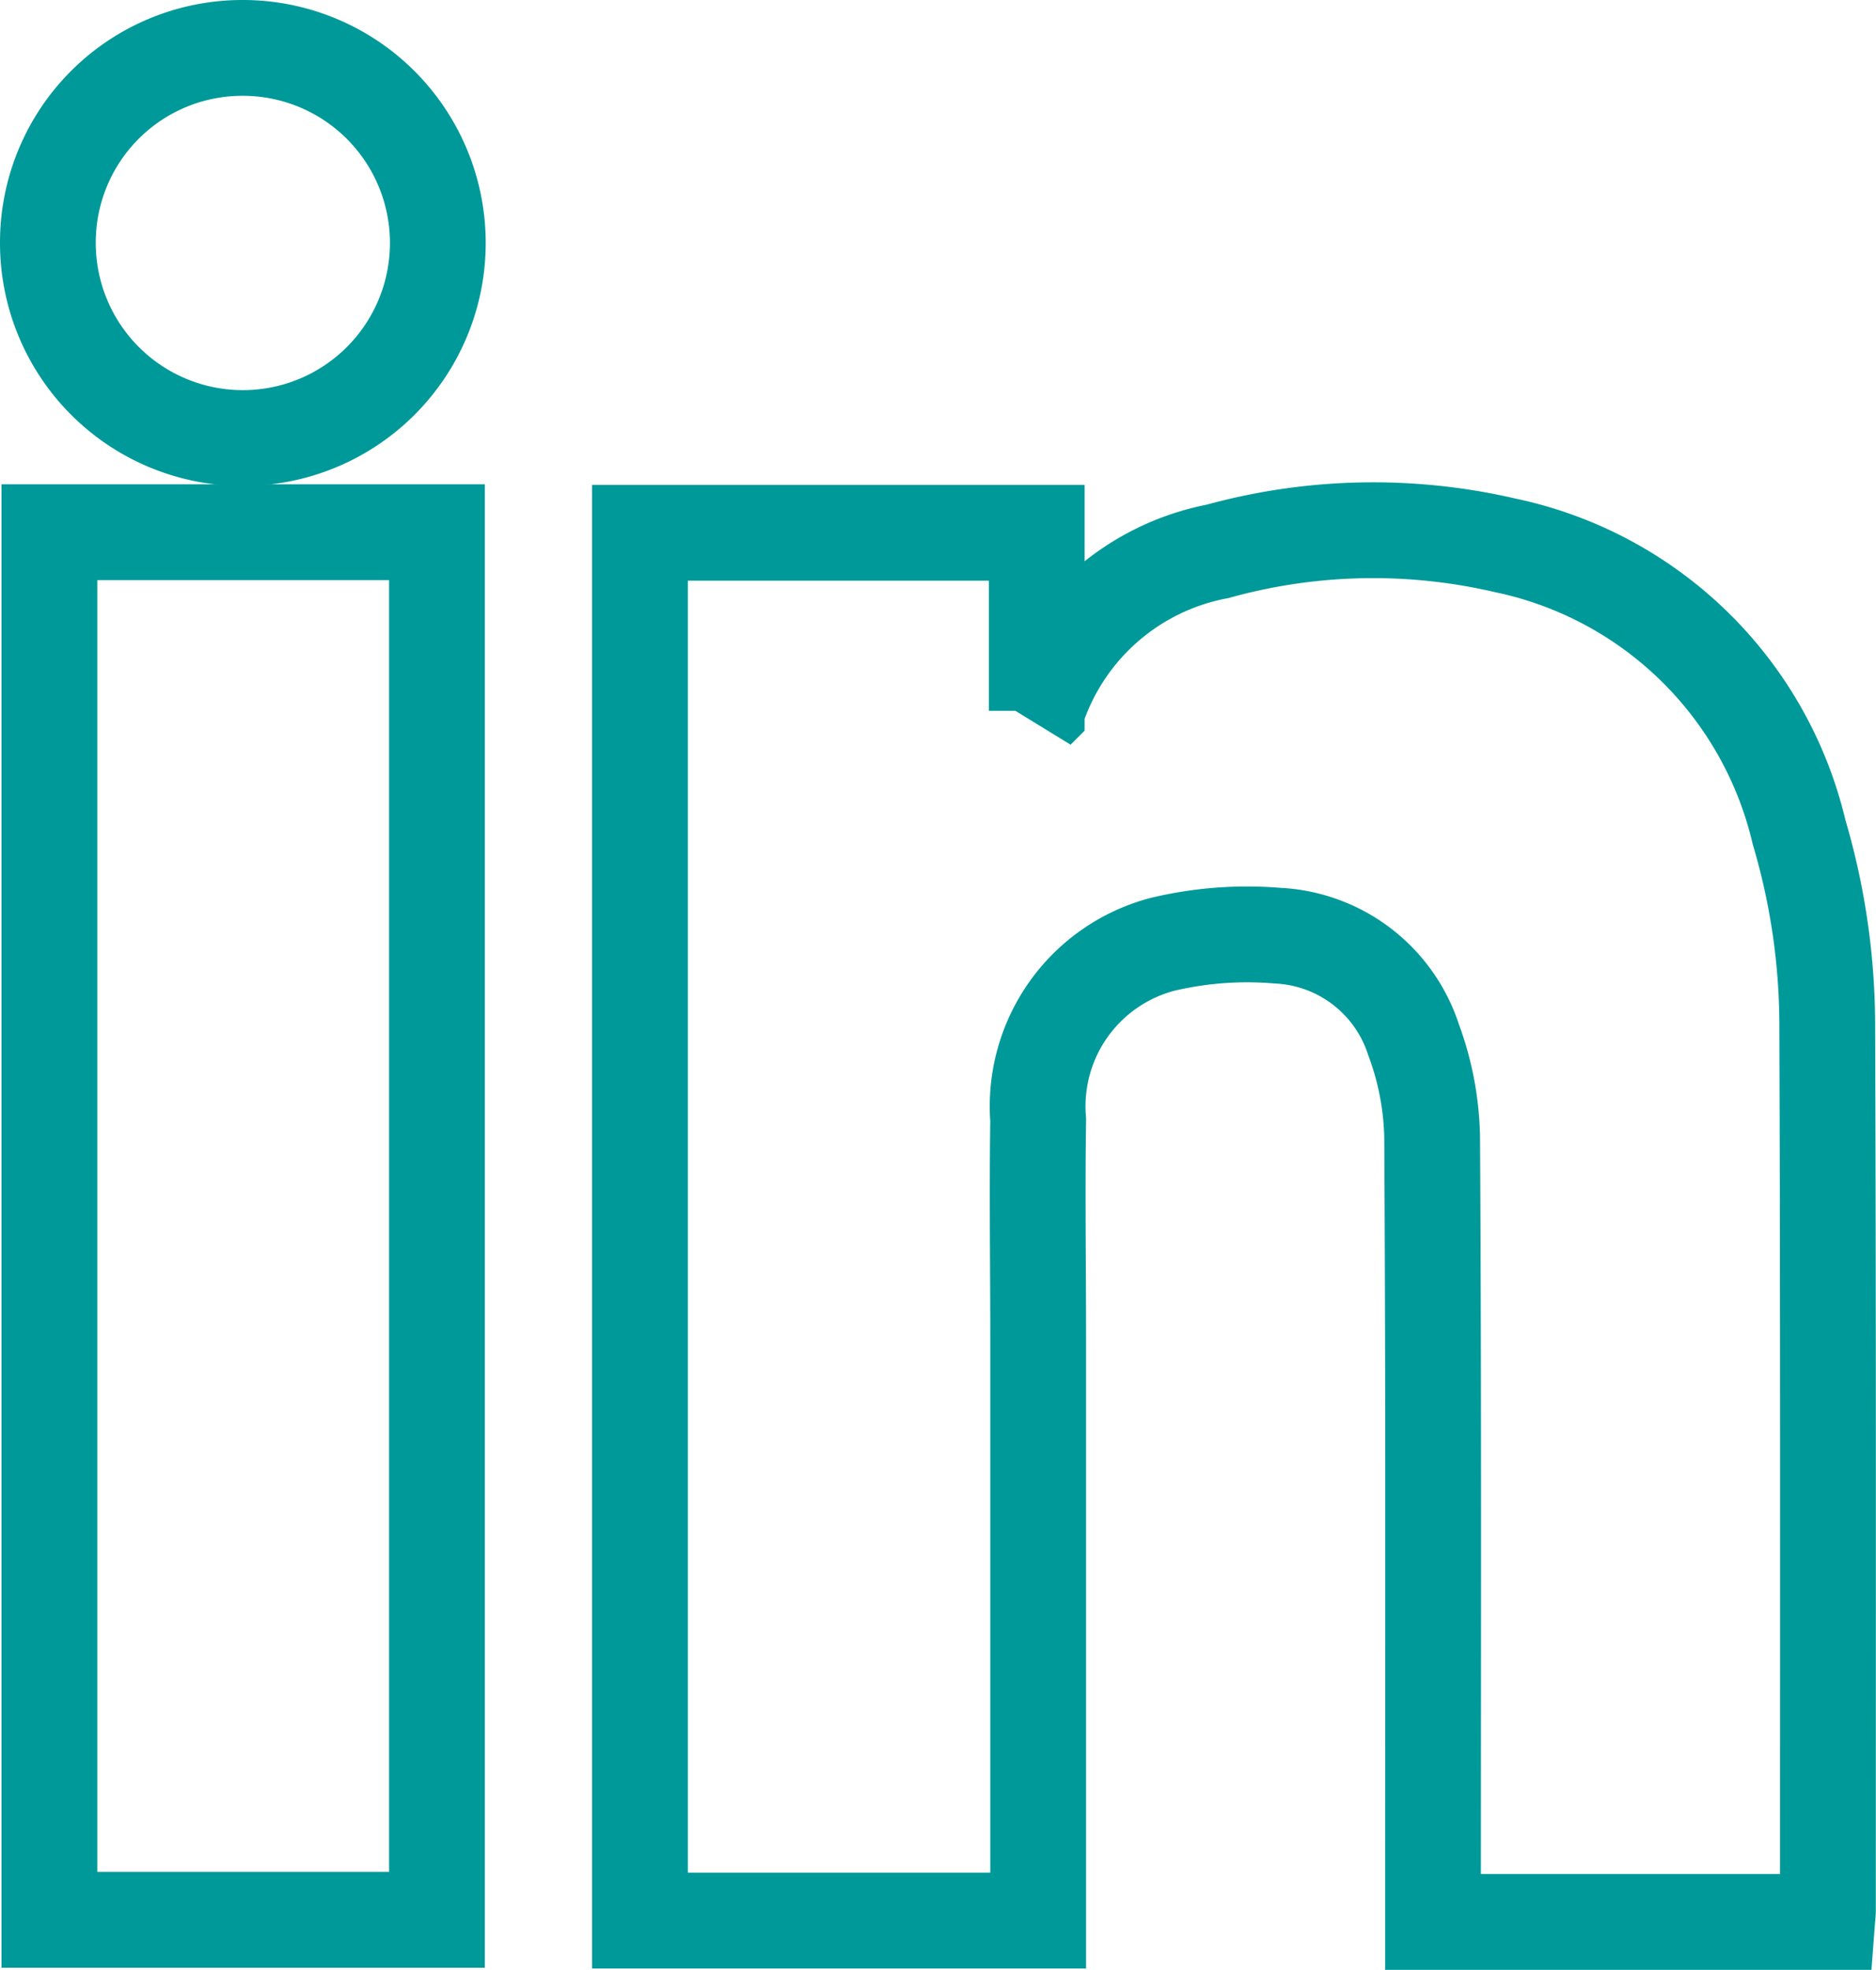 <svg xmlns="http://www.w3.org/2000/svg" width="19.59" height="20.56" viewBox="0 0 19.59 20.56">
  <path id="Path_141" data-name="Path 141" d="M213.02,26.061h-4.151V11.576h4.143v1.858A2.474,2.474,0,0,1,214.9,11.77a6.093,6.093,0,0,1,3.008-.062,3.994,3.994,0,0,1,3.065,2.993,7.136,7.136,0,0,1,.294,2.013c.011,3.079.007,6.157.007,9.236,0,.036-.005.072-.009.125h-4.115v-.266c0-2.644.007-5.288-.009-7.932a3.09,3.09,0,0,0-.195-1.013,1.571,1.571,0,0,0-1.419-1.083,3.814,3.814,0,0,0-1.2.09,1.748,1.748,0,0,0-1.3,1.831c-.011.761,0,1.521,0,2.282v6.077Z" transform="translate(-202.186 -6.015)" fill="none" stroke="#099" stroke-width="1"/>
  <rect id="Rectangle_32" data-name="Rectangle 32" width="4.047" height="14.483" transform="translate(0.516 5.555)" fill="none" stroke="#099" stroke-width="1"/>
  <path id="Path_142" data-name="Path 142" d="M197.332.5A2.036,2.036,0,1,1,195.3,2.527,2.031,2.031,0,0,1,197.332.5Z" transform="translate(-194.8)" fill="none" stroke="#099" stroke-width="1"/>
</svg>
